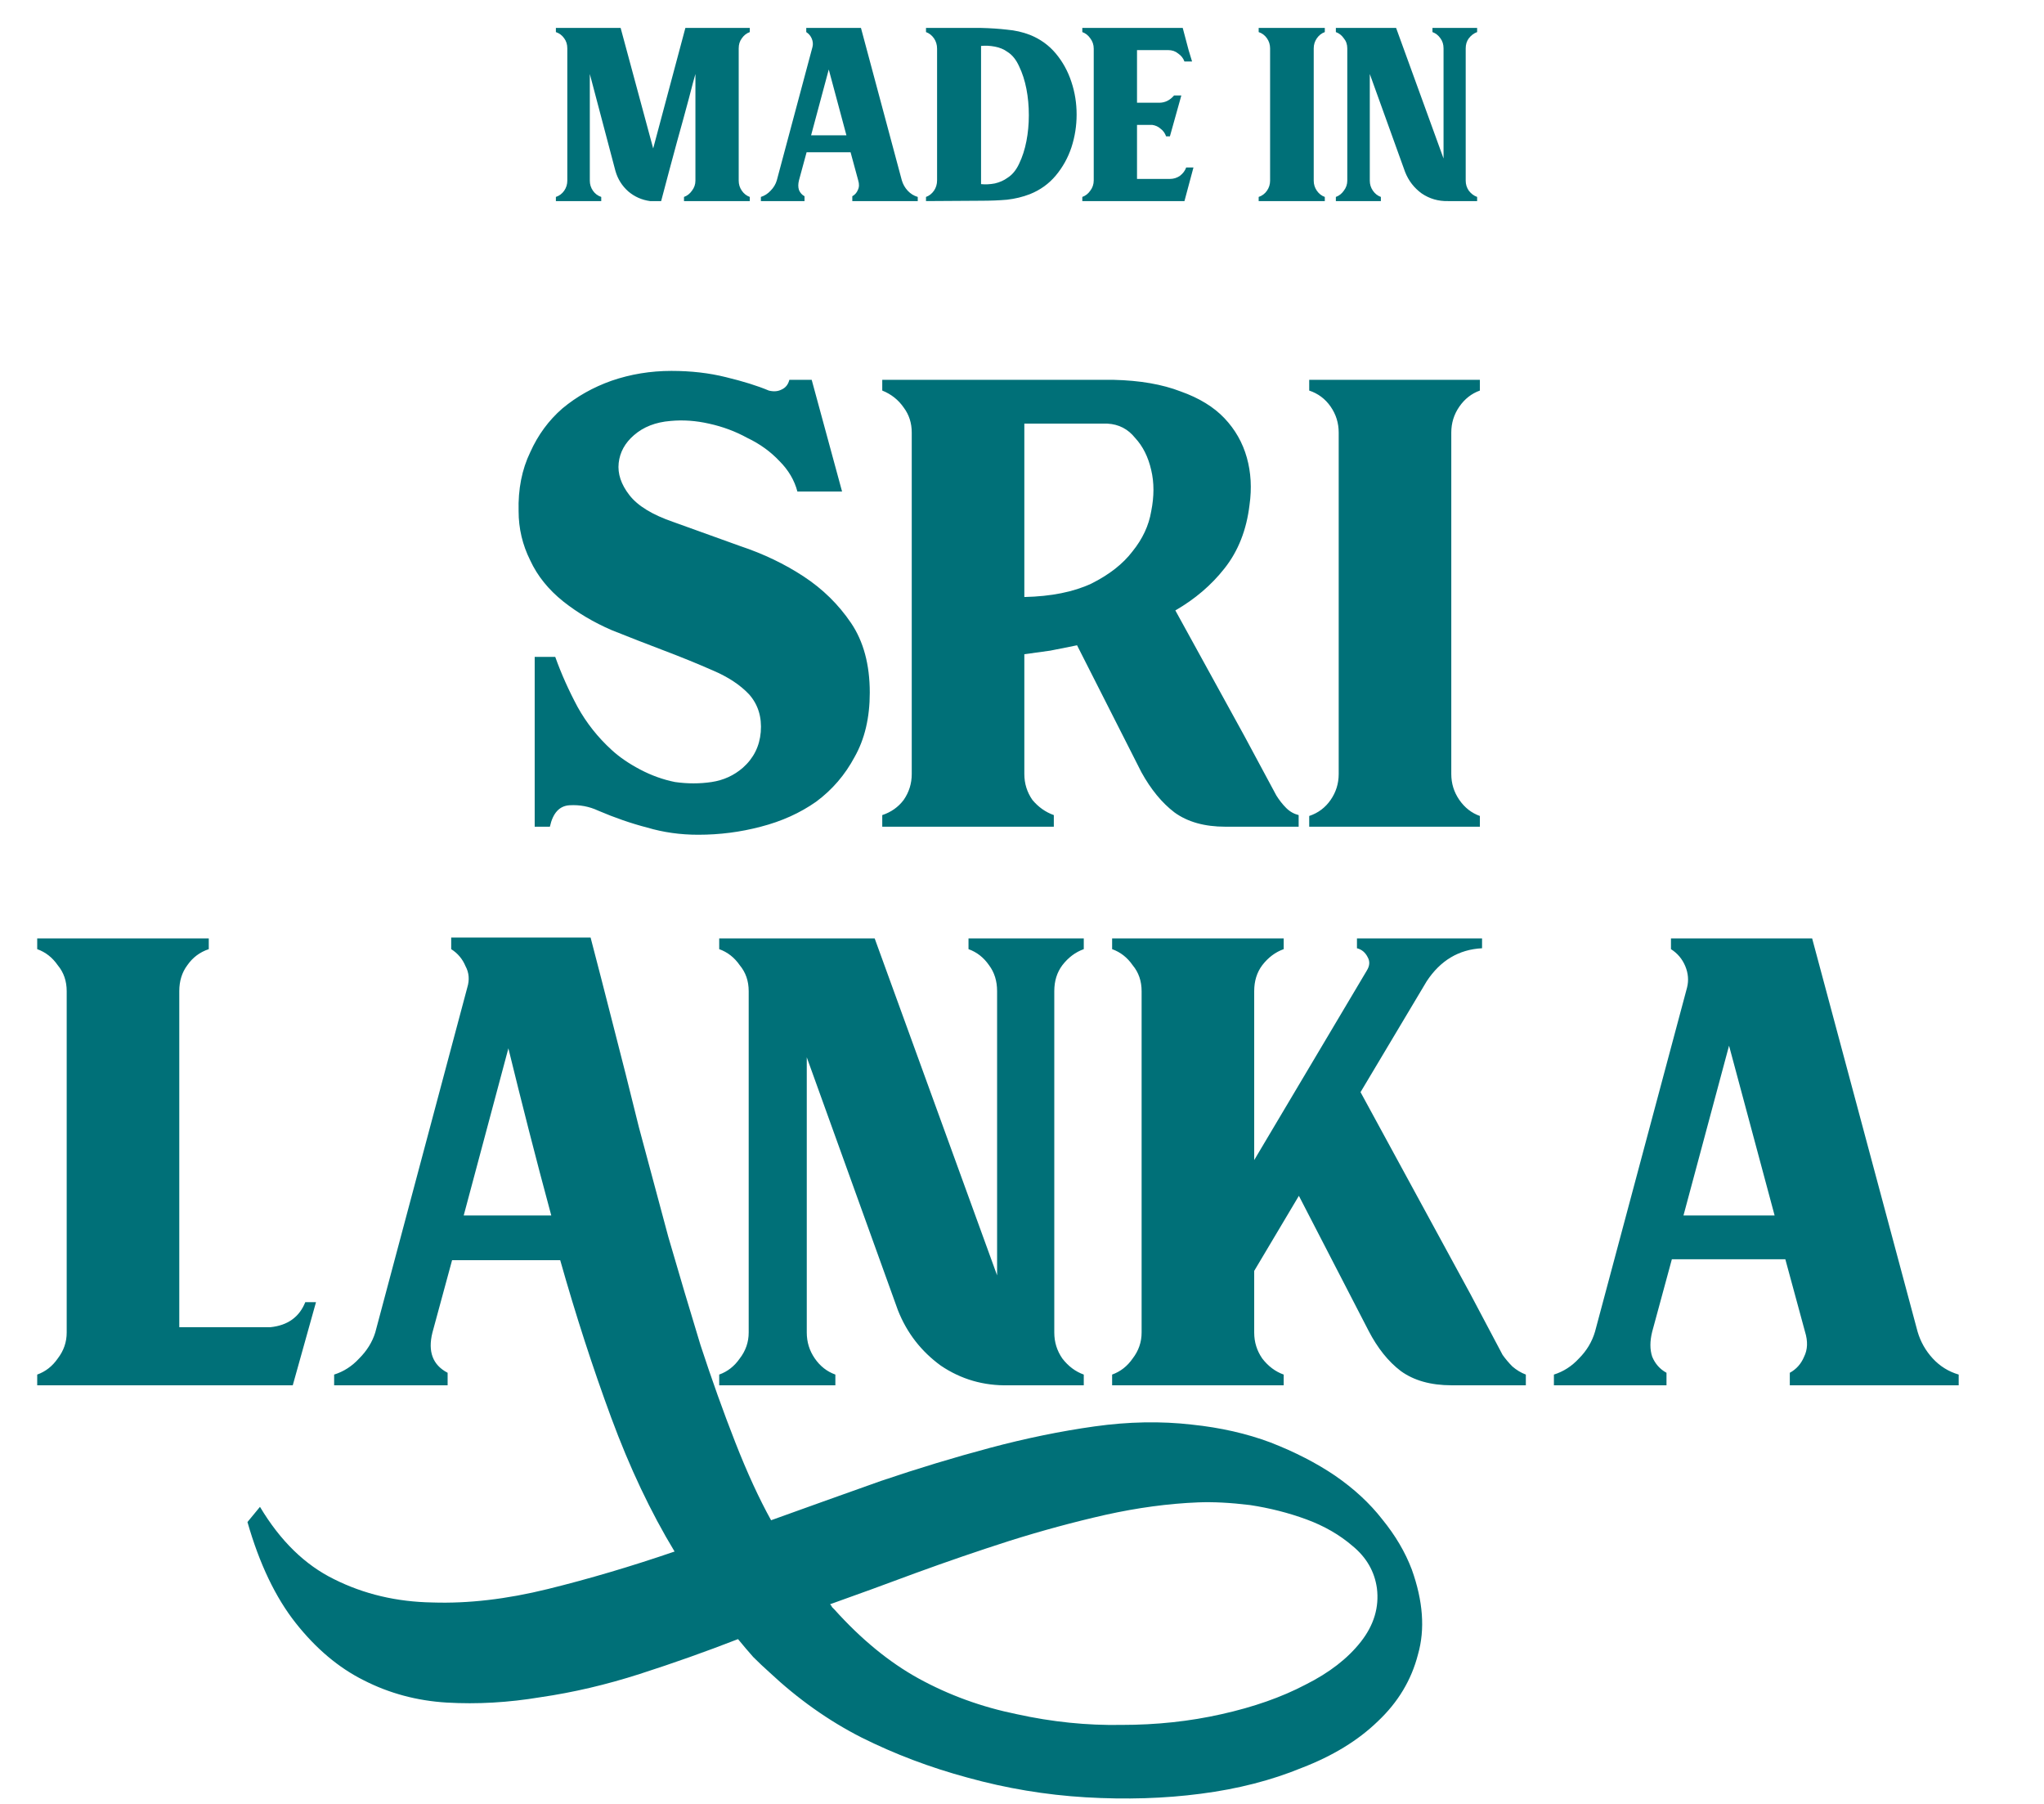 <svg width="366" height="323" viewBox="0 0 366 323" fill="none" xmlns="http://www.w3.org/2000/svg">
<path d="M105.613 32.342C105.613 33.003 105.799 33.603 106.171 34.14C106.543 34.677 107.039 35.049 107.659 35.256V36H99.537V35.256C100.157 35.049 100.653 34.677 101.025 34.14C101.397 33.603 101.583 33.003 101.583 32.342V8.658C101.583 7.955 101.397 7.356 101.025 6.86C100.653 6.323 100.157 5.951 99.537 5.744V5H111.131L116.959 26.576L122.725 5H134.257V5.744C133.679 5.951 133.203 6.323 132.831 6.86C132.459 7.356 132.273 7.955 132.273 8.658V32.342C132.273 33.003 132.459 33.603 132.831 34.14C133.203 34.677 133.679 35.049 134.257 35.256V36H122.477V35.256C123.056 35.049 123.531 34.677 123.903 34.14C124.317 33.603 124.523 33.003 124.523 32.342V13.246C124.441 13.494 124.296 14.011 124.089 14.796C123.883 15.581 123.635 16.532 123.345 17.648C123.056 18.723 122.725 19.942 122.353 21.306C121.981 22.629 121.609 23.972 121.237 25.336C120.369 28.519 119.419 32.073 118.385 36H116.401C114.913 35.793 113.611 35.215 112.495 34.264C111.379 33.272 110.615 32.053 110.201 30.606L105.613 13.246V32.342ZM136.246 35.256C136.907 35.049 137.486 34.677 137.982 34.14C138.519 33.603 138.891 32.983 139.098 32.28L145.484 8.41C145.608 7.914 145.566 7.418 145.36 6.922C145.153 6.426 144.822 6.033 144.368 5.744V5H154.164L161.48 32.28C161.686 32.983 162.038 33.603 162.534 34.14C163.03 34.677 163.629 35.049 164.332 35.256V36H152.614V35.132C153.068 34.884 153.399 34.512 153.606 34.016C153.854 33.52 153.874 32.941 153.668 32.28L152.304 27.258H144.43L143.066 32.28C142.9 32.941 142.9 33.52 143.066 34.016C143.272 34.512 143.603 34.884 144.058 35.132V36H136.246V35.256ZM151.56 24.22L148.398 12.44L145.236 24.22H151.56ZM175.668 5C177.362 5.041 178.912 5.145 180.318 5.31C181.764 5.434 183.128 5.744 184.41 6.24C186.27 6.984 187.82 8.1 189.06 9.588C190.3 11.076 191.23 12.771 191.85 14.672C192.47 16.532 192.78 18.475 192.78 20.5C192.78 22.525 192.47 24.489 191.85 26.39C191.23 28.25 190.3 29.924 189.06 31.412C187.82 32.9 186.27 34.016 184.41 34.76C183.128 35.256 181.764 35.587 180.318 35.752C178.912 35.876 177.362 35.938 175.668 35.938L165.81 36V35.256C166.388 35.049 166.864 34.677 167.236 34.14C167.608 33.603 167.794 32.983 167.794 32.28V8.72C167.794 8.017 167.608 7.397 167.236 6.86C166.864 6.323 166.388 5.951 165.81 5.744V5H175.668ZM175.668 8.224V32.962C176.453 33.045 177.28 33.003 178.148 32.838C179.016 32.631 179.76 32.301 180.38 31.846C181.248 31.309 181.95 30.461 182.488 29.304C183.066 28.105 183.5 26.762 183.79 25.274C184.079 23.786 184.224 22.236 184.224 20.624C184.224 18.971 184.079 17.4 183.79 15.912C183.5 14.424 183.066 13.081 182.488 11.882C181.95 10.683 181.248 9.815 180.38 9.278C179.76 8.823 179.016 8.513 178.148 8.348C177.28 8.183 176.453 8.141 175.668 8.224ZM209.485 32.032C210.146 32.032 210.746 31.846 211.283 31.474C211.82 31.061 212.192 30.565 212.399 29.986H213.701L212.089 36H193.799V35.256C194.378 35.049 194.853 34.677 195.225 34.14C195.638 33.603 195.845 32.983 195.845 32.28V8.72C195.845 8.017 195.638 7.397 195.225 6.86C194.853 6.323 194.378 5.951 193.799 5.744V5H211.779L212.833 8.968L213.453 11.014H212.089C211.882 10.435 211.51 9.96 210.973 9.588C210.477 9.175 209.878 8.968 209.175 8.968H203.595V18.392H207.563C208.596 18.392 209.485 17.958 210.229 17.09H211.531L209.485 24.406H208.803C208.596 23.827 208.266 23.373 207.811 23.042C207.398 22.67 206.902 22.443 206.323 22.36H203.595V32.032H209.485ZM237.22 5V5.744C236.641 5.951 236.166 6.323 235.794 6.86C235.422 7.397 235.236 7.997 235.236 8.658V32.342C235.236 33.003 235.422 33.603 235.794 34.14C236.166 34.677 236.641 35.049 237.22 35.256V36H225.378V35.256C225.998 35.049 226.494 34.677 226.866 34.14C227.238 33.603 227.424 33.003 227.424 32.342V8.658C227.424 7.997 227.238 7.397 226.866 6.86C226.494 6.323 225.998 5.951 225.378 5.744V5H237.22ZM245.276 32.342C245.276 33.003 245.462 33.603 245.834 34.14C246.206 34.677 246.681 35.049 247.26 35.256V36H239.2V35.256C239.778 35.049 240.254 34.677 240.626 34.14C241.039 33.603 241.246 33.003 241.246 32.342V8.658C241.246 7.955 241.039 7.356 240.626 6.86C240.254 6.323 239.778 5.951 239.2 5.744V5H249.988L258.482 28.374V8.658C258.482 7.955 258.296 7.356 257.924 6.86C257.552 6.323 257.076 5.951 256.498 5.744V5H264.496V5.744C263.917 5.951 263.421 6.323 263.008 6.86C262.636 7.356 262.45 7.955 262.45 8.658V32.342C262.45 33.003 262.636 33.603 263.008 34.14C263.421 34.677 263.917 35.049 264.496 35.256V36H259.288C257.552 36.041 255.981 35.587 254.576 34.636C253.212 33.644 252.22 32.363 251.6 30.792L245.276 13.246V32.342Z" fill="#007078"/>
<path d="M98.463 148H95.743V117.6H99.423C100.49 120.587 101.823 123.573 103.423 126.56C105.023 129.44 107.05 132 109.503 134.24C110.89 135.52 112.596 136.693 114.623 137.76C116.65 138.827 118.73 139.573 120.863 140C123.103 140.32 125.29 140.32 127.423 140C129.556 139.68 131.423 138.827 133.023 137.44C134.943 135.733 136.01 133.6 136.223 131.04C136.436 128.373 135.743 126.133 134.143 124.32C132.543 122.613 130.356 121.173 127.583 120C124.916 118.827 122.036 117.653 118.943 116.48C115.85 115.307 112.703 114.08 109.503 112.8C106.303 111.413 103.423 109.707 100.863 107.68C98.197 105.547 96.223 103.093 94.943 100.32C93.556 97.547 92.863 94.613 92.863 91.52C92.757 87.573 93.45 84.053 94.943 80.96C96.33 77.867 98.25 75.253 100.703 73.12C103.263 70.987 106.196 69.333 109.503 68.16C112.916 66.987 116.49 66.4 120.223 66.4C123.743 66.4 126.996 66.773 129.983 67.52C133.076 68.267 135.636 69.067 137.663 69.92C138.516 70.133 139.263 70.08 139.903 69.76C140.65 69.44 141.13 68.853 141.343 68H145.343L150.783 88H142.783C142.25 85.973 141.183 84.16 139.583 82.56C137.983 80.853 136.063 79.467 133.823 78.4C131.69 77.227 129.396 76.373 126.943 75.84C124.596 75.307 122.303 75.147 120.063 75.36C117.396 75.573 115.21 76.427 113.503 77.92C111.903 79.307 110.996 80.96 110.783 82.88C110.57 84.8 111.21 86.72 112.703 88.64C114.196 90.56 116.81 92.16 120.543 93.44C124.383 94.827 128.383 96.267 132.543 97.76C136.703 99.147 140.49 100.96 143.903 103.2C147.316 105.44 150.143 108.213 152.383 111.52C154.623 114.827 155.743 118.987 155.743 124C155.743 128.48 154.836 132.32 153.023 135.52C151.316 138.72 149.023 141.387 146.143 143.52C143.263 145.547 139.956 147.04 136.223 148C132.596 148.96 128.863 149.44 125.023 149.44C121.823 149.44 118.783 149.013 115.903 148.16C113.023 147.413 110.09 146.4 107.103 145.12C105.503 144.373 103.796 144.053 101.983 144.16C100.17 144.267 98.996 145.547 98.463 148ZM198.298 68H199.418C204.111 68.107 208.111 68.8 211.418 70.08C214.725 71.253 217.338 72.853 219.258 74.88C221.178 76.907 222.511 79.253 223.258 81.92C224.005 84.587 224.165 87.413 223.738 90.4C223.205 94.88 221.711 98.667 219.258 101.76C216.911 104.747 213.978 107.253 210.458 109.28L222.778 131.68L228.538 142.4C229.071 143.253 229.658 144 230.298 144.64C230.938 145.28 231.685 145.707 232.538 145.92V148H219.418C215.685 148 212.645 147.147 210.298 145.44C208.058 143.733 206.085 141.333 204.378 138.24L192.858 115.52C191.258 115.84 189.658 116.16 188.058 116.48C186.458 116.693 184.911 116.907 183.418 117.12V138.56C183.418 140.267 183.898 141.813 184.858 143.2C185.925 144.48 187.205 145.387 188.698 145.92V148H157.978V145.92C159.578 145.387 160.858 144.48 161.818 143.2C162.778 141.813 163.258 140.267 163.258 138.56V77.44C163.258 75.733 162.778 74.24 161.818 72.96C160.858 71.573 159.578 70.56 157.978 69.92V68H198.298ZM183.418 106.88C188.218 106.773 192.218 105.973 195.418 104.48C198.618 102.88 201.071 100.96 202.778 98.72C204.591 96.48 205.711 94.08 206.138 91.52C206.671 88.853 206.671 86.4 206.138 84.16C205.605 81.813 204.645 79.893 203.258 78.4C201.978 76.8 200.325 75.947 198.298 75.84H183.418V106.88ZM264.988 68V69.92C263.495 70.453 262.268 71.413 261.308 72.8C260.348 74.187 259.868 75.733 259.868 77.44V138.56C259.868 140.267 260.348 141.813 261.308 143.2C262.268 144.587 263.495 145.547 264.988 146.08V148H234.428V146.08C236.028 145.547 237.308 144.587 238.268 143.2C239.228 141.813 239.708 140.267 239.708 138.56V77.44C239.708 75.733 239.228 74.187 238.268 72.8C237.308 71.413 236.028 70.453 234.428 69.92V68H264.988ZM48.422 237.6C51.516 237.28 53.596 235.787 54.663 233.12H56.583L52.422 248H6.663V246.08C8.156 245.547 9.383 244.587 10.342 243.2C11.409 241.813 11.943 240.267 11.943 238.56V177.44C11.943 175.627 11.409 174.08 10.342 172.8C9.383 171.413 8.156 170.453 6.663 169.92V168H37.383V169.92C35.782 170.453 34.502 171.413 33.542 172.8C32.583 174.08 32.102 175.627 32.102 177.44V237.6H48.422ZM252.791 280.96C254.818 286.613 255.191 291.68 253.911 296.16C252.738 300.747 250.338 304.747 246.711 308.16C243.191 311.573 238.658 314.347 233.111 316.48C227.671 318.72 221.645 320.267 215.031 321.12C208.525 321.973 201.645 322.187 194.391 321.76C187.245 321.333 180.205 320.16 173.271 318.24C166.551 316.427 160.205 314.027 154.231 311.04C148.365 308.053 142.871 304.16 137.751 299.36C136.791 298.507 135.831 297.6 134.871 296.64C134.018 295.68 133.111 294.613 132.151 293.44C126.391 295.68 120.525 297.76 114.551 299.68C108.578 301.6 102.658 302.987 96.791 303.84C91.031 304.8 85.431 305.12 79.991 304.8C74.658 304.48 69.698 303.147 65.111 300.8C60.631 298.56 56.578 295.147 52.951 290.56C49.325 285.973 46.445 279.947 44.311 272.48L46.551 269.76C50.178 275.84 54.605 280.16 59.831 282.72C65.165 285.387 71.031 286.773 77.431 286.88C83.831 287.093 90.711 286.293 98.071 284.48C105.431 282.667 113.005 280.427 120.791 277.76C116.525 270.72 112.738 262.72 109.431 253.76C106.125 244.8 103.085 235.413 100.311 225.6H80.951L77.431 238.56C76.578 241.973 77.485 244.373 80.151 245.76V248H59.831V246.08C61.538 245.547 63.031 244.587 64.311 243.2C65.698 241.813 66.658 240.267 67.191 238.56L83.671 176.8C84.098 175.413 83.991 174.133 83.351 172.96C82.818 171.68 81.965 170.667 80.791 169.92V167.84H105.751C106.925 172.32 108.258 177.493 109.751 183.36C111.245 189.12 112.791 195.253 114.391 201.76C116.098 208.16 117.858 214.72 119.671 221.44C121.591 228.053 123.511 234.507 125.431 240.8C127.458 246.987 129.538 252.8 131.671 258.24C133.805 263.68 135.938 268.32 138.071 272.16C144.578 269.813 151.138 267.467 157.751 265.12C164.365 262.88 170.871 260.907 177.271 259.2C183.671 257.493 189.911 256.213 195.991 255.36C202.071 254.507 207.885 254.4 213.431 255.04C218.551 255.573 223.245 256.64 227.511 258.24C231.885 259.947 235.725 261.92 239.031 264.16C242.445 266.507 245.271 269.12 247.511 272C249.858 274.88 251.618 277.867 252.791 280.96ZM98.711 217.6C97.325 212.48 95.991 207.413 94.711 202.4C93.431 197.387 92.205 192.48 91.031 187.68L83.031 217.6H98.711ZM164.471 300.48C169.911 303.467 175.778 305.6 182.071 306.88C188.365 308.267 194.605 308.907 200.791 308.8C207.085 308.8 213.058 308.16 218.711 306.88C224.471 305.6 229.485 303.84 233.751 301.6C238.018 299.467 241.325 296.907 243.671 293.92C246.018 290.933 246.978 287.733 246.551 284.32C246.125 281.333 244.685 278.827 242.231 276.8C239.885 274.773 237.111 273.173 233.911 272C230.711 270.827 227.351 269.973 223.831 269.44C220.311 269.013 217.218 268.853 214.551 268.96C209.218 269.173 203.671 269.92 197.911 271.2C192.258 272.48 186.551 274.027 180.791 275.84C175.138 277.653 169.538 279.573 163.991 281.6C158.551 283.627 153.431 285.493 148.631 287.2C148.845 287.413 148.951 287.573 148.951 287.68C149.058 287.787 149.218 287.947 149.431 288.16C154.231 293.493 159.245 297.6 164.471 300.48ZM144.461 238.56C144.461 240.267 144.941 241.813 145.901 243.2C146.861 244.587 148.088 245.547 149.581 246.08V248H128.781V246.08C130.275 245.547 131.501 244.587 132.461 243.2C133.528 241.813 134.061 240.267 134.061 238.56V177.44C134.061 175.627 133.528 174.08 132.461 172.8C131.501 171.413 130.275 170.453 128.781 169.92V168H156.621L178.541 228.32V177.44C178.541 175.627 178.061 174.08 177.101 172.8C176.141 171.413 174.915 170.453 173.421 169.92V168H194.061V169.92C192.568 170.453 191.288 171.413 190.221 172.8C189.261 174.08 188.781 175.627 188.781 177.44V238.56C188.781 240.267 189.261 241.813 190.221 243.2C191.288 244.587 192.568 245.547 194.061 246.08V248H180.621C176.141 248.107 172.088 246.933 168.461 244.48C164.941 241.92 162.381 238.613 160.781 234.56L144.461 189.28V238.56ZM229.858 168V169.92C228.364 170.453 227.084 171.413 226.018 172.8C225.058 174.08 224.578 175.627 224.578 177.44V207.68L244.738 173.76C245.271 172.907 245.324 172.107 244.898 171.36C244.471 170.507 243.831 169.973 242.978 169.76V168H265.378V169.76C261.218 169.973 257.911 171.947 255.458 175.68L243.618 195.52L263.298 231.68L269.058 242.56C269.591 243.307 270.178 244 270.818 244.64C271.564 245.28 272.364 245.76 273.218 246.08V248H259.938C256.204 248 253.164 247.147 250.818 245.44C248.578 243.733 246.658 241.333 245.058 238.24L232.578 214.08L224.578 227.52V238.56C224.578 240.267 225.058 241.813 226.018 243.2C227.084 244.587 228.364 245.547 229.858 246.08V248H199.138V246.08C200.631 245.547 201.858 244.587 202.818 243.2C203.884 241.813 204.418 240.267 204.418 238.56V177.44C204.418 175.627 203.884 174.08 202.818 172.8C201.858 171.413 200.631 170.453 199.138 169.92V168H229.858ZM278.244 246.08C279.95 245.547 281.444 244.587 282.724 243.2C284.11 241.813 285.07 240.213 285.604 238.4L302.084 176.8C302.404 175.52 302.297 174.24 301.764 172.96C301.23 171.68 300.377 170.667 299.204 169.92V168H324.484L343.364 238.4C343.897 240.213 344.804 241.813 346.084 243.2C347.364 244.587 348.91 245.547 350.724 246.08V248H320.484V245.76C321.657 245.12 322.51 244.16 323.044 242.88C323.684 241.6 323.737 240.107 323.204 238.4L319.684 225.44H299.364L295.844 238.4C295.417 240.107 295.417 241.6 295.844 242.88C296.377 244.16 297.23 245.12 298.404 245.76V248H278.244V246.08ZM317.764 217.6L309.604 187.2L301.444 217.6H317.764Z" fill="#007078"/>
</svg>
